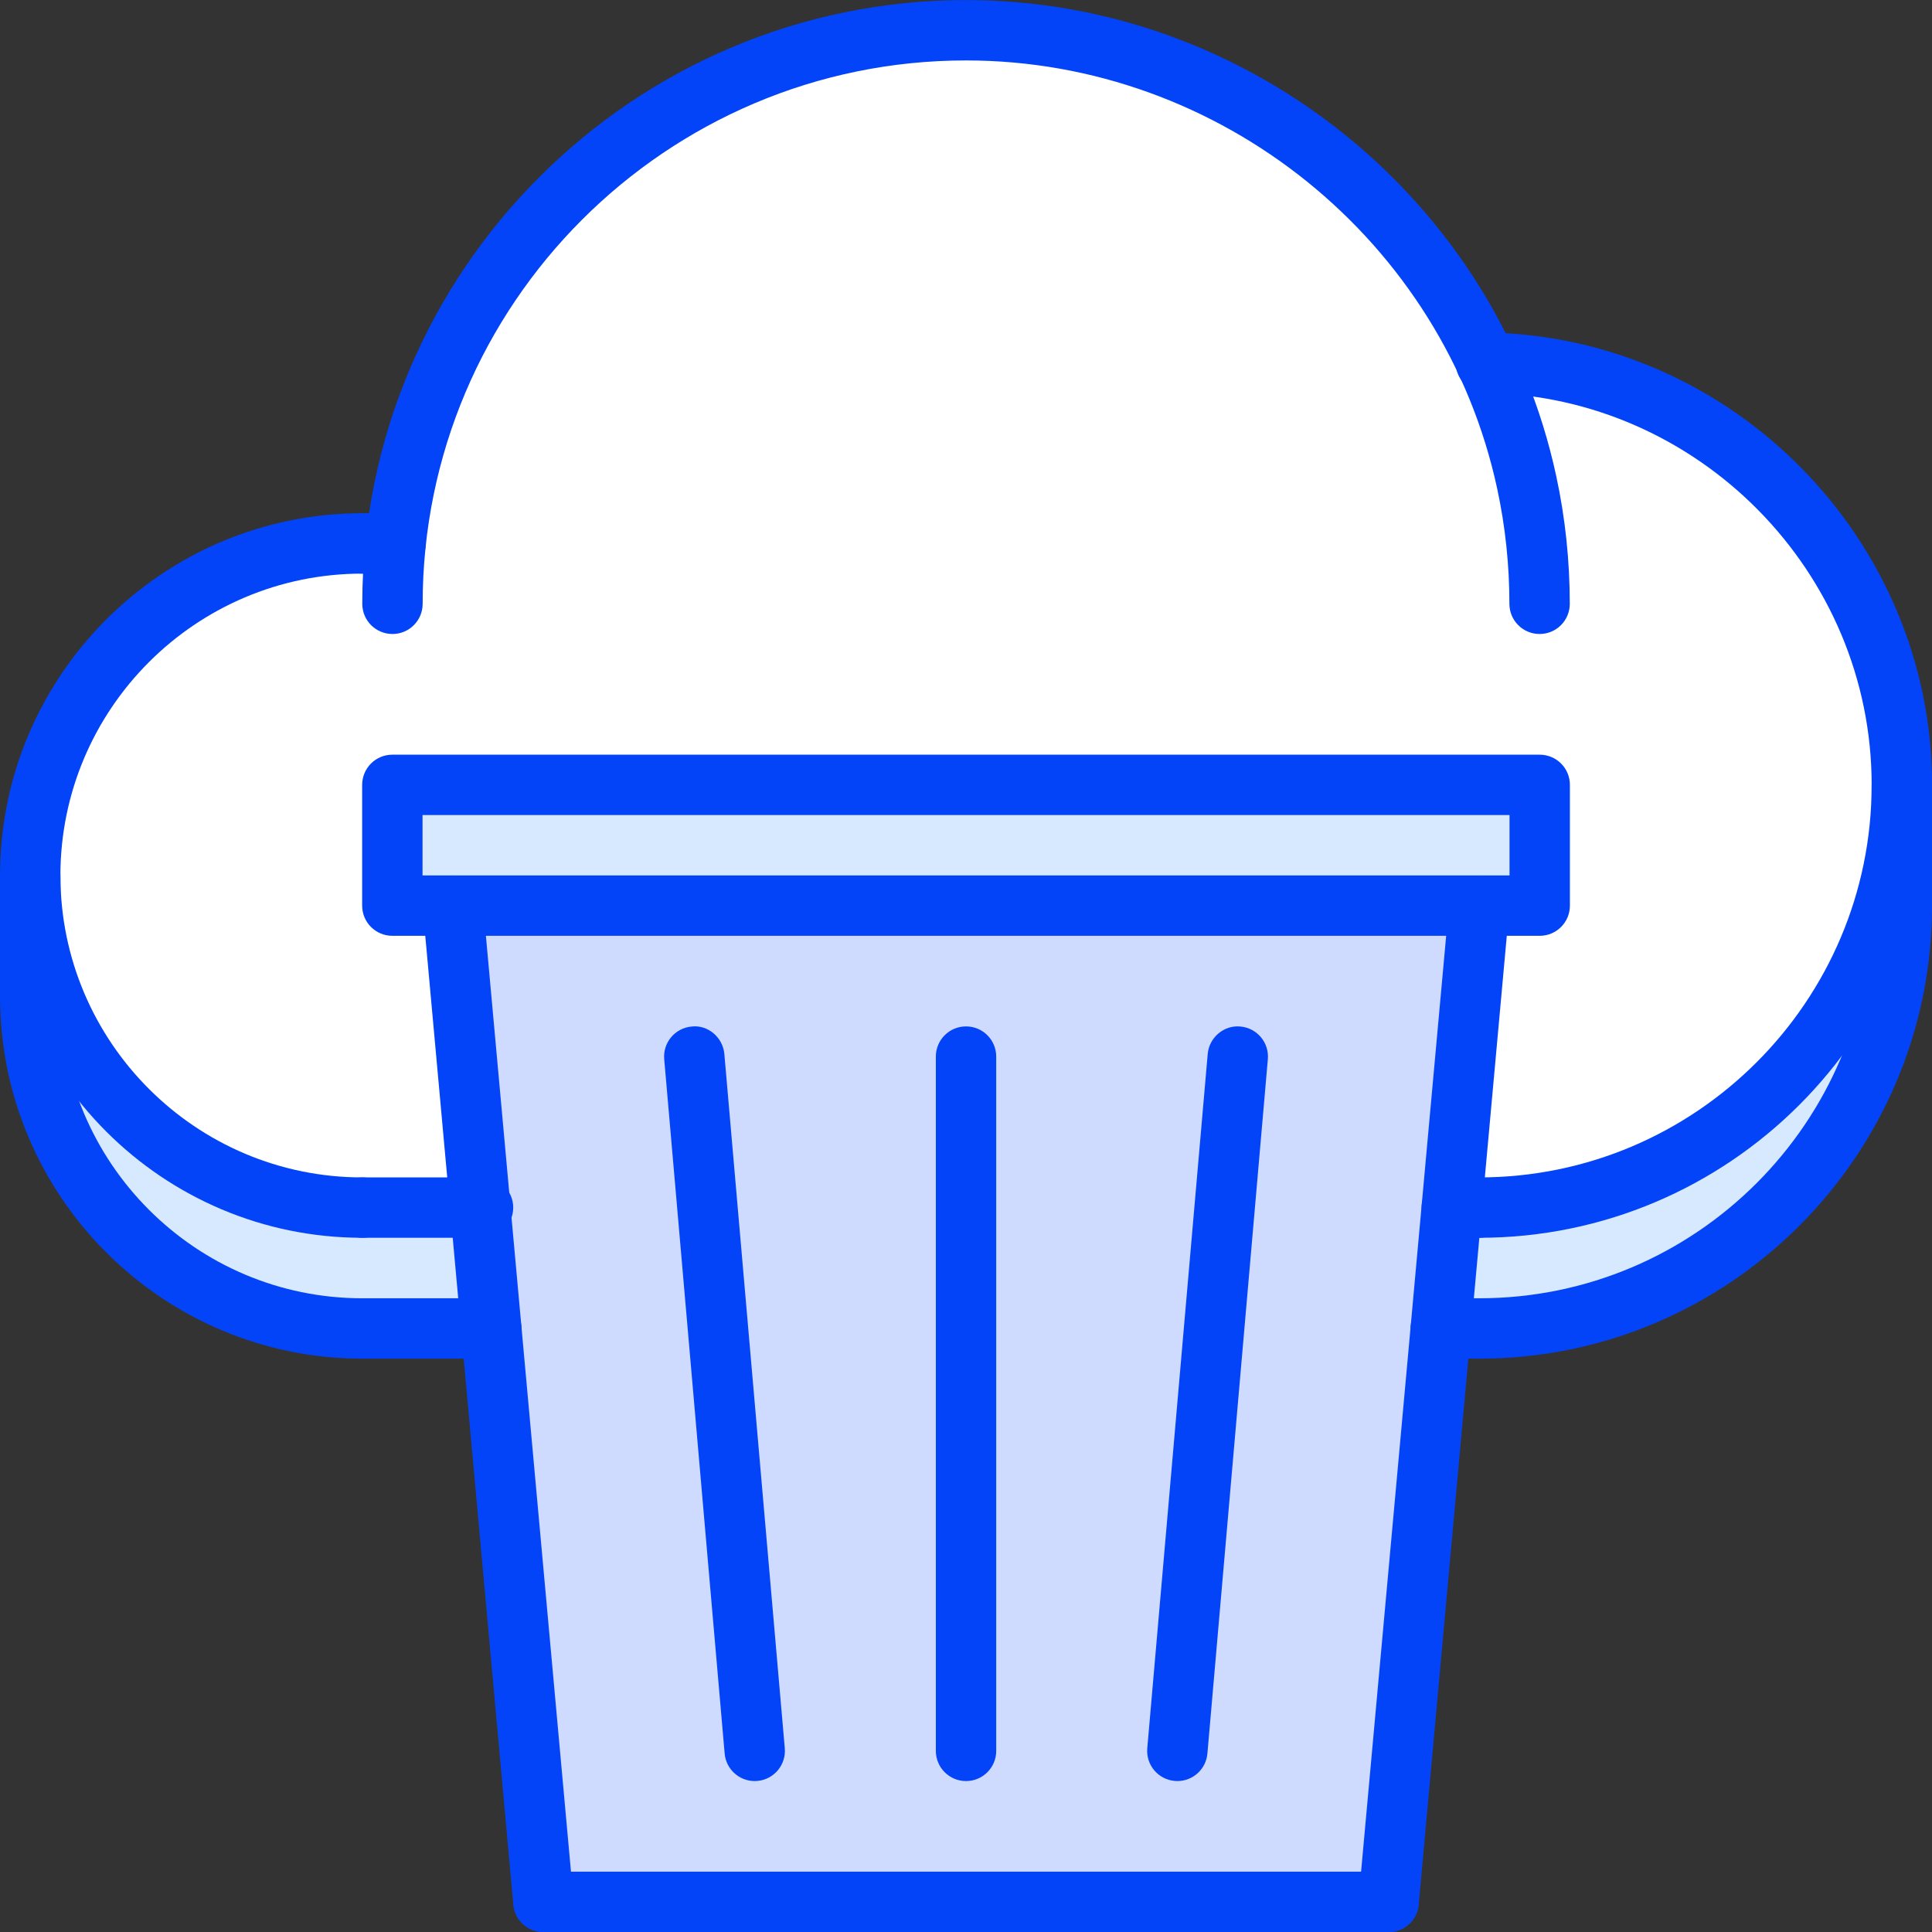<svg id="icons" enable-background="new 0 0 64 64" height="512" viewBox="0 0 64 64" width="512" xmlns="http://www.w3.org/2000/svg"><rect x="0" y="0" width="64" height="64" fill="#333333" stroke="none"/><path d="m63 30c0 7.74-6.27 14-14 14h-1.27l.359-4h.911c7.73 0 14-6.27 14-14z" fill="#d7e9ff"/><path d="m51 26v4h-2-34-2v-4z" fill="#d7e9ff"/><path d="m15.91 40-.91-10h34l-.91 10-.36 4-1.73 19h-28l-1.73-19z" fill="#cedbff"/><path d="m1 29c0 6.08 4.92 11 11 11h3.91l.359 4h-4.269c-6.08 0-11-4.92-11-11z" fill="#d7e9ff"/><path d="m51 30v-4h-38v4h2l.91 10h-3.91c-6.08 0-11-4.92-11-11s4.92-11 11-11h1.1.011c1-9.55 9.08-17 18.89-17 7.64 0 14.23 4.51 17.24 11.01 7.619.13 13.759 6.34 13.759 13.99 0 7.73-6.27 14-14 14h-.91l.91-10z" fill="#fff"/><g fill="#0444f9"><path d="m12.001 41.003c-6.617 0-12-5.383-12-12s5.383-12.001 12-12.001c.553 0 1 .447 1 1s-.447 1-1 1c-5.514 0-10 4.486-10 10.001 0 5.514 4.486 10 10 10 .553 0 1 .447 1 1s-.447 1-1 1z"/><path d="m49.001 41.003c-.553 0-1-.447-1-1s.447-1 1-1c7.168 0 13-5.832 13-13.001 0-7.052-5.739-12.878-12.794-12.988-.552-.009-.993-.464-.984-1.016s.45-1.013 1.016-.984c8.141.127 14.763 6.851 14.763 14.988-.001 8.271-6.73 15.001-15.001 15.001z"/><path d="m51.001 21.002c-.553 0-1-.447-1-1 0-1.285-.136-2.566-.403-3.807-1.77-8.225-9.17-14.193-17.597-14.193-9.925 0-18 8.075-18 18 0 .553-.447 1-1 1s-1-.447-1-1c0-11.028 8.972-20 20-20 9.362 0 17.585 6.633 19.552 15.772.298 1.378.448 2.801.448 4.228 0 .553-.447 1-1 1z"/><path d="m13.105 19.002h-1.104c-.553 0-1-.447-1-1s.447-1 1-1h1.104c.553 0 1 .447 1 1s-.447 1-1 1z"/><path d="m12.001 45.007c-6.617 0-12-5.384-12-12.002 0-.553.447-1 1-1s1 .447 1 1c0 5.515 4.486 10.002 10 10.002.553 0 1 .447 1 1s-.447 1-1 1z"/><path d="m49.001 45.007c-.553 0-1-.447-1-1s.447-1 1-1c7.168 0 13-5.833 13-13.003 0-.553.447-1 1-1s1 .447 1 1c0 8.272-6.729 15.003-15 15.003z"/><path d="m63.001 31.004c-.553 0-1-.447-1-1v-4.002c0-.553.447-1 1-1s1 .447 1 1v4.002c0 .553-.447 1-1 1z"/><path d="m1.001 34.005c-.553 0-1-.447-1-1v-4.002c0-.553.447-1 1-1s1 .447 1 1v4.002c0 .553-.447 1-1 1z"/><path d="m51.005 31h-38.008c-.553 0-1-.447-1-1v-4c0-.553.447-1 1-1h38.008c.553 0 1 .447 1 1v4c0 .553-.447 1-1 1zm-37.008-2h36.008v-2h-36.008z"/><path d="m18 64.001c-.512 0-.947-.391-.995-.909l-3-32.998c-.05-.551.355-1.037.905-1.087.562-.051 1.036.356 1.087.905l3 32.998c.05.551-.355 1.037-.905 1.087-.031.003-.062.004-.092.004z"/><path d="m46.002 64.002c-.03 0-.061-.001-.092-.004-.55-.05-.955-.536-.905-1.087l3-32.998c.051-.55.526-.959 1.087-.905.55.05.955.536.905 1.087l-3 32.998c-.048.518-.483.909-.995.909z"/><path d="m46.001 64.001h-28c-.553 0-1-.447-1-1s.447-1 1-1h28c.553 0 1 .447 1 1s-.447 1-1 1z"/><path d="m25 59c-.514 0-.95-.393-.995-.913l-2.002-22.999c-.048-.551.359-1.035.909-1.083.537-.063 1.035.359 1.083.909l2.002 22.999c.048.551-.359 1.035-.909 1.083-.029.003-.059.004-.088.004z"/><path d="m32.001 59c-.553 0-1-.447-1-1v-22.999c0-.553.447-1 1-1s1 .447 1 1v22.999c0 .553-.447 1-1 1z"/><path d="m39.002 59c-.029 0-.059-.001-.088-.004-.55-.048-.957-.532-.909-1.083l2.002-22.999c.048-.55.544-.964 1.083-.909.55.048.957.532.909 1.083l-2.002 22.999c-.045.52-.481.913-.995.913z"/><path d="m49.001 41.003h-.909c-.553 0-1-.447-1-1s.447-1 1-1h.909c.553 0 1 .447 1 1s-.447 1-1 1z"/><path d="m49.001 45.007h-1.273c-.553 0-1-.447-1-1s.447-1 1-1h1.273c.553 0 1 .447 1 1s-.447 1-1 1z"/><path d="m16.001 41.003h-4c-.553 0-1-.447-1-1s.447-1 1-1h4c.553 0 1 .447 1 1s-.447 1-1 1z"/><path d="m16.274 45.007h-4.273c-.553 0-1-.447-1-1s.447-1 1-1h4.273c.553 0 1 .447 1 1s-.447 1-1 1z"/></g></svg>